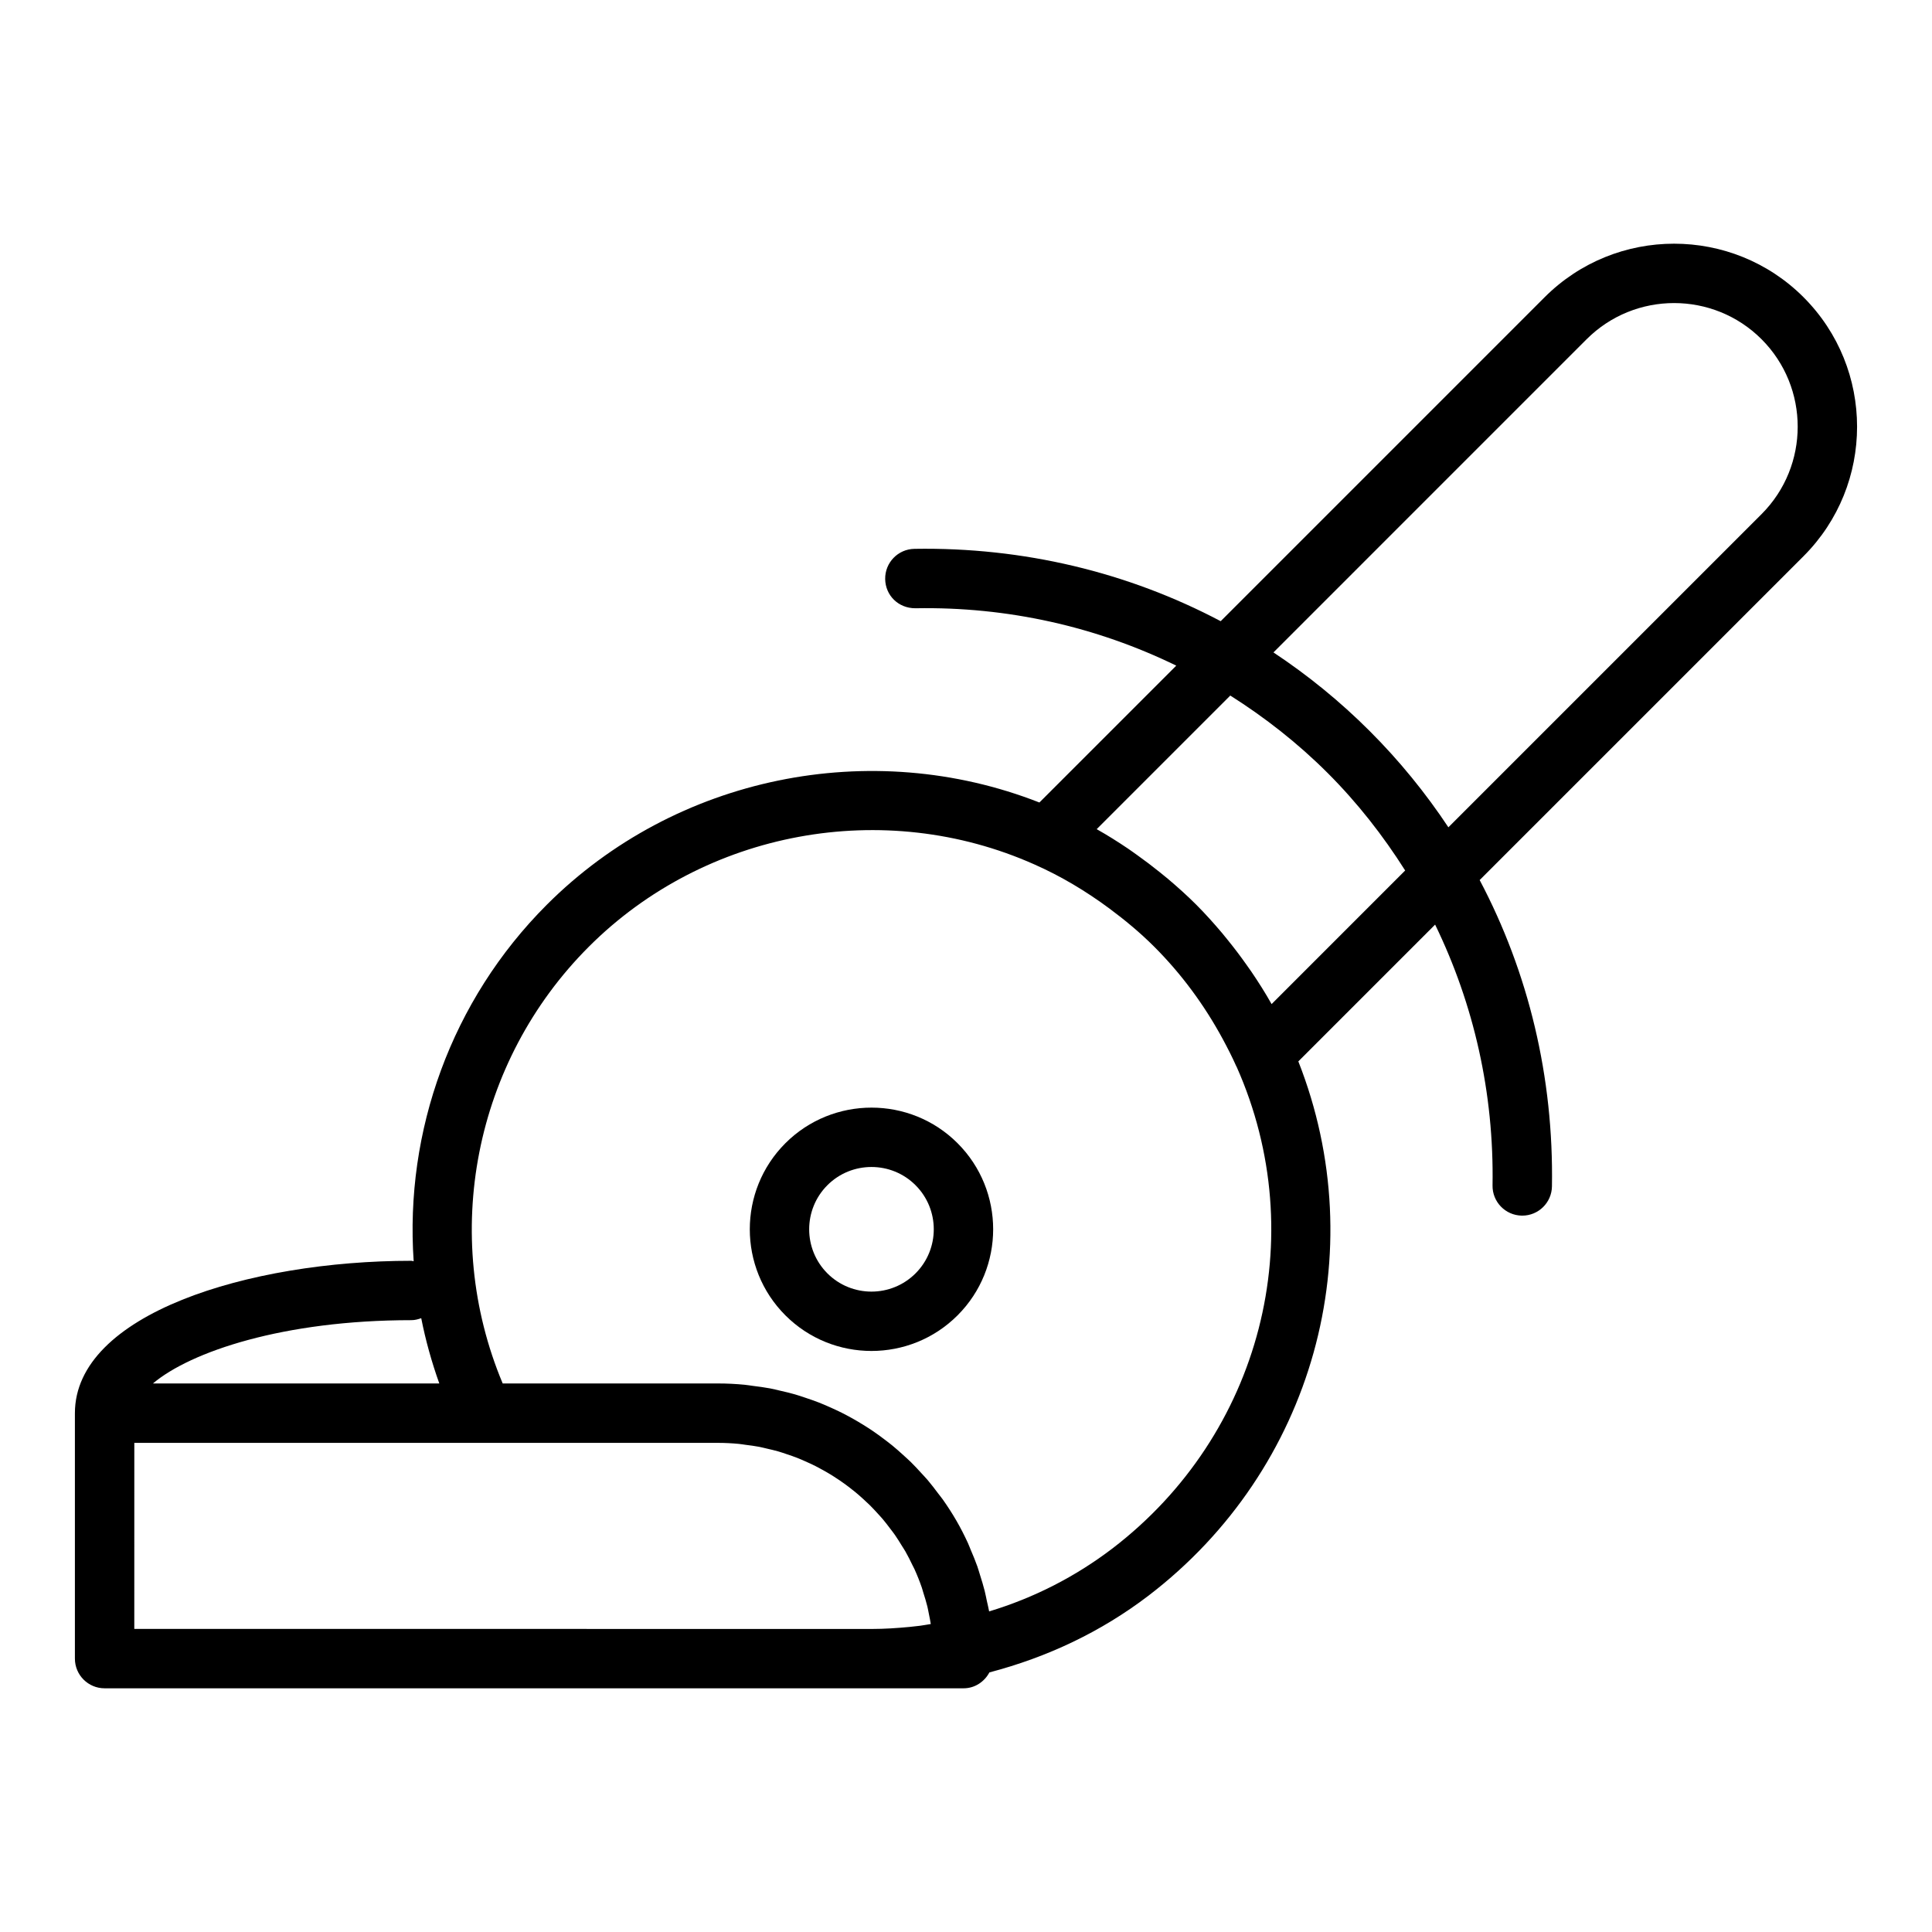 <?xml version="1.0" encoding="UTF-8"?>
<!-- Uploaded to: ICON Repo, www.iconrepo.com, Generator: ICON Repo Mixer Tools -->
<svg fill="#000000" width="800px" height="800px" version="1.1" viewBox="144 144 512 512" xmlns="http://www.w3.org/2000/svg">
 <g>
  <path d="m621.96 222.77c-18.918-18.918-49.699-18.918-68.617 0l-85.848 85.852c-24.57-12.977-52.312-19.652-81.172-19.172-4.348 0.074-7.809 3.656-7.742 8.004 0.074 4.344 3.484 7.746 8.004 7.742 24.543-0.453 48.027 4.918 69.137 15.203l-36.27 36.27c-44.648-17.512-96.453-7.004-130.54 27.094-25.363 25.363-37.652 60.078-35.285 94.48-0.211-0.016-0.395-0.121-0.609-0.121-43.227 0-89.168 14.152-89.168 40.391v65.031c0 4.352 3.523 7.871 7.871 7.871h227.63c3.004 0 5.523-1.738 6.852-4.211 15.387-4.035 29.59-10.754 42.145-20.328 0.004 0 0.008 0 0.012-0.008 43.809-33.504 59.629-91.031 39.711-141.59l36.25-36.25c10.266 21.113 15.625 44.602 15.219 69.121-0.074 4.344 3.394 7.926 7.742 8.004h0.133c4.285 0 7.797-3.438 7.867-7.742 0.48-28.941-6.188-56.652-19.156-81.188l85.832-85.832c18.914-18.918 18.914-49.699 0-68.621zm-366.33 270.56c1.148 5.836 2.758 11.613 4.789 17.301h-75.887c9.98-8.418 34.578-16.773 68.488-16.773 0.926 0 1.785-0.234 2.609-0.527zm-76.035 33.047h154.72c1.855 0 3.688 0.098 5.496 0.27 0.605 0.059 1.191 0.168 1.793 0.246 1.195 0.152 2.394 0.301 3.566 0.527 0.691 0.133 1.363 0.312 2.047 0.469 1.051 0.242 2.106 0.48 3.137 0.781 0.707 0.207 1.395 0.449 2.09 0.684 0.977 0.324 1.949 0.652 2.898 1.027 0.699 0.273 1.379 0.578 2.062 0.883 0.914 0.402 1.82 0.812 2.707 1.262 0.676 0.34 1.336 0.703 1.996 1.07 0.859 0.477 1.707 0.969 2.535 1.488 0.637 0.398 1.266 0.809 1.883 1.234 0.809 0.551 1.602 1.125 2.383 1.719 0.594 0.453 1.188 0.91 1.762 1.387 0.758 0.625 1.492 1.277 2.215 1.941 0.547 0.5 1.09 0.996 1.617 1.516 0.711 0.703 1.387 1.438 2.062 2.176 0.484 0.531 0.977 1.059 1.441 1.609 0.664 0.789 1.289 1.613 1.91 2.441 0.418 0.551 0.848 1.09 1.242 1.656 0.633 0.906 1.211 1.852 1.793 2.797 0.324 0.531 0.676 1.043 0.988 1.586 0.672 1.176 1.277 2.398 1.867 3.625 0.164 0.344 0.355 0.668 0.516 1.016 0.723 1.59 1.375 3.223 1.953 4.891 0.152 0.434 0.258 0.891 0.398 1.332 0.398 1.242 0.781 2.488 1.098 3.766 0.16 0.66 0.27 1.34 0.41 2.008 0.18 0.859 0.348 1.723 0.488 2.598-0.957 0.141-1.91 0.344-2.863 0.461-0.91 0.109-1.82 0.219-2.727 0.305-3.356 0.32-6.711 0.543-10.039 0.543l-195.45-0.02zm259.2 27.988c-9.832 7.488-20.789 13.086-32.664 16.676-0.16-0.938-0.406-1.84-0.602-2.766-0.191-0.898-0.363-1.801-0.582-2.684-0.348-1.379-0.762-2.727-1.188-4.07-0.254-0.805-0.477-1.617-0.754-2.41-0.52-1.473-1.117-2.898-1.727-4.324-0.266-0.621-0.492-1.262-0.773-1.875-0.93-2.019-1.938-3.996-3.043-5.91-0.008-0.012-0.016-0.023-0.023-0.035-1.094-1.895-2.277-3.723-3.531-5.504-0.414-0.59-0.879-1.141-1.312-1.715-0.883-1.176-1.766-2.348-2.715-3.465-0.555-0.656-1.152-1.27-1.73-1.902-0.895-0.98-1.789-1.957-2.734-2.883-0.652-0.641-1.34-1.246-2.016-1.863-0.938-0.855-1.879-1.699-2.863-2.504-0.73-0.598-1.48-1.164-2.234-1.734-0.992-0.75-2-1.488-3.031-2.188-0.793-0.539-1.602-1.055-2.418-1.562-1.051-0.656-2.117-1.281-3.203-1.883-0.848-0.469-1.695-0.926-2.562-1.359-1.117-0.562-2.258-1.082-3.41-1.59-0.879-0.387-1.758-0.77-2.652-1.121-1.199-0.469-2.422-0.883-3.648-1.293-0.895-0.297-1.781-0.605-2.695-0.871-1.297-0.375-2.625-0.68-3.953-0.984-0.879-0.199-1.742-0.43-2.633-0.598-1.492-0.281-3.012-0.477-4.531-0.668-0.758-0.094-1.5-0.234-2.266-0.305-2.301-0.219-4.629-0.34-6.988-0.34h-57.094c-16.516-39.344-7.633-85.285 22.824-115.74 30.805-30.812 78.238-39.574 118.1-21.801 0.004 0.004 0.012 0.008 0.016 0.008 7.059 3.121 13.648 7.078 19.824 11.652 4.156 3.086 8.168 6.41 11.895 10.137 7.203 7.203 13.234 15.391 18.094 24.344 1.293 2.402 2.547 4.828 3.656 7.336 0.027 0.059 0.07 0.105 0.098 0.164 20.02 45.02 6.492 97.477-32.93 127.63zm42.191-144.27c-1.648-2.941-3.457-5.785-5.348-8.574-0.438-0.645-0.898-1.273-1.348-1.91-1.551-2.199-3.18-4.348-4.879-6.445-0.512-0.633-1.016-1.273-1.543-1.895-2.188-2.586-4.453-5.121-6.871-7.539-2.406-2.406-4.93-4.664-7.504-6.844-0.703-0.594-1.422-1.16-2.133-1.738-1.945-1.57-3.93-3.074-5.961-4.519-0.824-0.586-1.641-1.184-2.481-1.75-2.676-1.801-5.402-3.523-8.215-5.102-0.023-0.012-0.043-0.027-0.066-0.043l35.402-35.406c9.23 5.844 17.922 12.645 25.816 20.539 7.894 7.894 14.688 16.59 20.527 25.824zm129.84-129.84-82.988 82.988c-6.027-9.086-12.98-17.633-20.852-25.504-7.867-7.867-16.418-14.816-25.508-20.84l82.996-83c12.785-12.777 33.578-12.777 46.355 0 12.773 12.781 12.773 33.574-0.004 46.355z"/>
  <path d="m352.14 446.96c-12.582 12.578-12.582 33.047 0 45.625 6.289 6.289 14.547 9.434 22.812 9.434 8.262 0 16.52-3.144 22.809-9.434 12.582-12.578 12.582-33.047 0-45.625-12.574-12.574-33.039-12.566-45.621 0zm34.488 34.496c-6.438 6.441-16.914 6.449-23.359 0-6.438-6.441-6.438-16.922 0-23.363 3.223-3.223 7.449-4.828 11.676-4.828 4.231 0 8.461 1.605 11.68 4.828 6.445 6.441 6.445 16.922 0.004 23.363z"/>
 </g>
</svg>